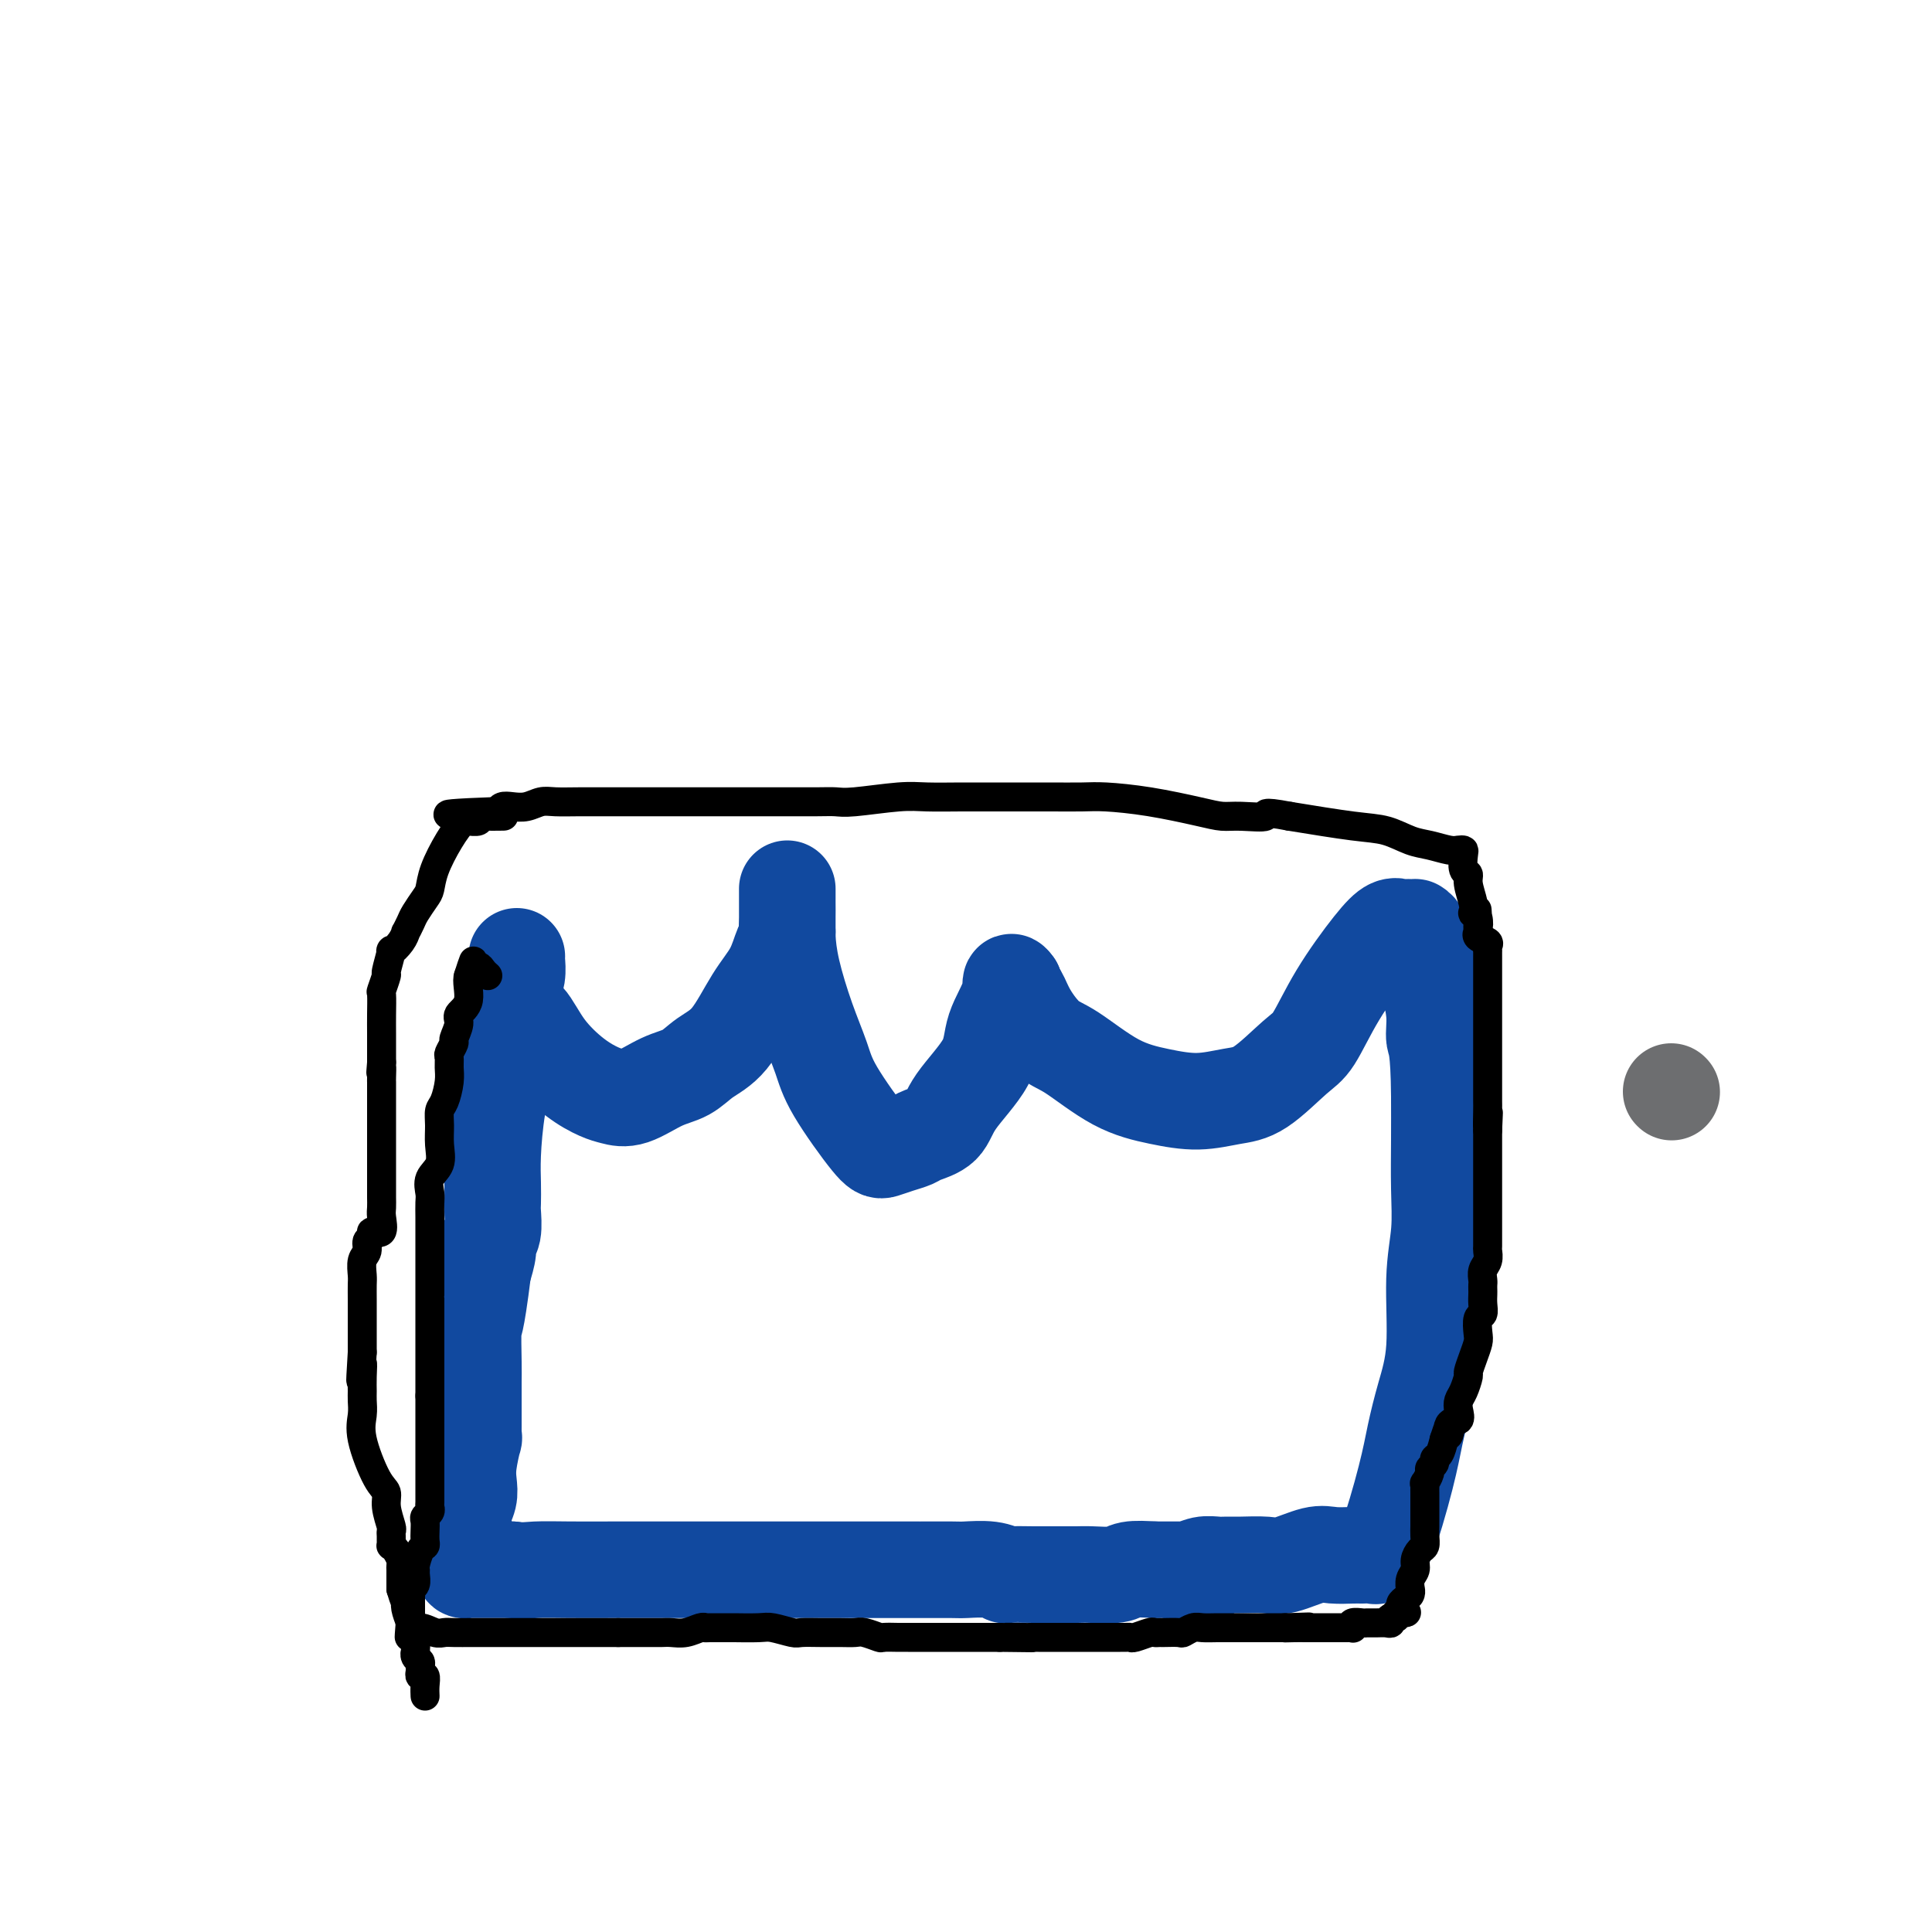 <svg viewBox='0 0 400 400' version='1.1' xmlns='http://www.w3.org/2000/svg' xmlns:xlink='http://www.w3.org/1999/xlink'><g fill='none' stroke='#6D6E70' stroke-width='20' stroke-linecap='round' stroke-linejoin='round'><path d='M346,226c0.000,0.000 0.100,0.100 0.1,0.1'/></g>
<g fill='none' stroke='#11499F' stroke-width='20' stroke-linecap='round' stroke-linejoin='round'><path d='M107,198c-0.026,0.164 -0.052,0.328 0,1c0.052,0.672 0.182,1.851 0,3c-0.182,1.149 -0.676,2.267 -1,5c-0.324,2.733 -0.479,7.082 -1,11c-0.521,3.918 -1.408,7.404 -2,11c-0.592,3.596 -0.890,7.303 -1,10c-0.110,2.697 -0.034,4.386 0,6c0.034,1.614 0.024,3.155 0,4c-0.024,0.845 -0.062,0.994 0,2c0.062,1.006 0.223,2.867 0,4c-0.223,1.133 -0.829,1.536 -1,2c-0.171,0.464 0.094,0.990 0,2c-0.094,1.010 -0.547,2.505 -1,4'/><path d='M100,263c-1.536,12.399 -1.876,10.897 -2,12c-0.124,1.103 -0.033,4.810 0,7c0.033,2.190 0.009,2.861 0,4c-0.009,1.139 -0.003,2.745 0,4c0.003,1.255 0.002,2.160 0,3c-0.002,0.840 -0.004,1.613 0,2c0.004,0.387 0.015,0.386 0,1c-0.015,0.614 -0.056,1.844 0,2c0.056,0.156 0.207,-0.763 0,0c-0.207,0.763 -0.774,3.207 -1,5c-0.226,1.793 -0.113,2.937 0,4c0.113,1.063 0.226,2.047 0,3c-0.226,0.953 -0.793,1.876 -1,3c-0.207,1.124 -0.056,2.448 0,3c0.056,0.552 0.015,0.333 0,1c-0.015,0.667 -0.004,2.220 0,3c0.004,0.780 -0.000,0.787 0,1c0.000,0.213 0.004,0.631 0,1c-0.004,0.369 -0.015,0.687 0,1c0.015,0.313 0.057,0.620 0,1c-0.057,0.380 -0.215,0.834 0,1c0.215,0.166 0.801,0.044 1,0c0.199,-0.044 0.012,-0.012 0,0c-0.012,0.012 0.151,0.003 1,0c0.849,-0.003 2.382,-0.001 3,0c0.618,0.001 0.319,0.000 1,0c0.681,-0.000 2.340,-0.000 4,0'/><path d='M106,325c2.380,0.309 3.329,0.083 5,0c1.671,-0.083 4.064,-0.022 7,0c2.936,0.022 6.415,0.006 9,0c2.585,-0.006 4.278,-0.002 6,0c1.722,0.002 3.475,0.000 5,0c1.525,-0.000 2.823,-0.000 4,0c1.177,0.000 2.232,0.000 3,0c0.768,-0.000 1.250,-0.000 3,0c1.750,0.000 4.767,0.000 7,0c2.233,-0.000 3.683,-0.000 5,0c1.317,0.000 2.501,-0.000 4,0c1.499,0.000 3.313,0.000 5,0c1.687,-0.000 3.249,-0.000 5,0c1.751,0.000 3.693,0.000 5,0c1.307,-0.000 1.979,-0.000 3,0c1.021,0.000 2.392,0.000 4,0c1.608,-0.000 3.452,-0.001 4,0c0.548,0.001 -0.199,0.004 1,0c1.199,-0.004 4.345,-0.015 6,0c1.655,0.015 1.820,0.057 3,0c1.180,-0.057 3.374,-0.211 5,0c1.626,0.211 2.683,0.789 3,1c0.317,0.211 -0.105,0.057 1,0c1.105,-0.057 3.739,-0.015 5,0c1.261,0.015 1.150,0.005 2,0c0.850,-0.005 2.662,-0.005 4,0c1.338,0.005 2.201,0.015 3,0c0.799,-0.015 1.534,-0.056 3,0c1.466,0.056 3.664,0.207 5,0c1.336,-0.207 1.810,-0.774 3,-1c1.190,-0.226 3.095,-0.113 5,0'/><path d='M239,325c21.701,-0.016 9.452,-0.057 5,0c-4.452,0.057 -1.109,0.212 1,0c2.109,-0.212 2.984,-0.789 4,-1c1.016,-0.211 2.173,-0.054 3,0c0.827,0.054 1.323,0.007 2,0c0.677,-0.007 1.534,0.026 3,0c1.466,-0.026 3.541,-0.112 5,0c1.459,0.112 2.302,0.422 4,0c1.698,-0.422 4.251,-1.578 6,-2c1.749,-0.422 2.693,-0.112 4,0c1.307,0.112 2.976,0.025 4,0c1.024,-0.025 1.403,0.011 2,0c0.597,-0.011 1.413,-0.069 2,0c0.587,0.069 0.944,0.265 1,0c0.056,-0.265 -0.190,-0.991 0,-1c0.190,-0.009 0.815,0.697 2,-2c1.185,-2.697 2.929,-8.798 4,-13c1.071,-4.202 1.468,-6.504 2,-9c0.532,-2.496 1.200,-5.184 2,-8c0.800,-2.816 1.731,-5.758 2,-10c0.269,-4.242 -0.124,-9.783 0,-14c0.124,-4.217 0.765,-7.110 1,-10c0.235,-2.890 0.063,-5.778 0,-9c-0.063,-3.222 -0.018,-6.778 0,-10c0.018,-3.222 0.009,-6.111 0,-9'/><path d='M298,227c-0.089,-10.552 -0.813,-10.932 -1,-12c-0.187,-1.068 0.161,-2.823 0,-5c-0.161,-2.177 -0.830,-4.776 -1,-6c-0.170,-1.224 0.161,-1.074 0,-2c-0.161,-0.926 -0.813,-2.928 -1,-4c-0.187,-1.072 0.091,-1.216 0,-2c-0.091,-0.784 -0.549,-2.210 -1,-3c-0.451,-0.790 -0.894,-0.943 -1,-1c-0.106,-0.057 0.124,-0.017 0,0c-0.124,0.017 -0.603,0.012 -1,0c-0.397,-0.012 -0.713,-0.030 -1,0c-0.287,0.030 -0.545,0.109 -1,0c-0.455,-0.109 -1.108,-0.405 -2,0c-0.892,0.405 -2.022,1.513 -4,4c-1.978,2.487 -4.802,6.354 -7,10c-2.198,3.646 -3.768,7.072 -5,9c-1.232,1.928 -2.125,2.357 -4,4c-1.875,1.643 -4.731,4.501 -7,6c-2.269,1.499 -3.951,1.639 -6,2c-2.049,0.361 -4.466,0.945 -7,1c-2.534,0.055 -5.186,-0.417 -8,-1c-2.814,-0.583 -5.790,-1.277 -9,-3c-3.210,-1.723 -6.654,-4.475 -9,-6c-2.346,-1.525 -3.596,-1.823 -5,-3c-1.404,-1.177 -2.964,-3.233 -4,-5c-1.036,-1.767 -1.548,-3.245 -2,-4c-0.452,-0.755 -0.843,-0.787 -1,-1c-0.157,-0.213 -0.078,-0.606 0,-1'/><path d='M210,204c-1.136,-1.589 -0.476,-0.063 -1,2c-0.524,2.063 -2.231,4.661 -3,7c-0.769,2.339 -0.600,4.420 -2,7c-1.400,2.580 -4.370,5.661 -6,8c-1.630,2.339 -1.921,3.937 -3,5c-1.079,1.063 -2.945,1.592 -4,2c-1.055,0.408 -1.298,0.694 -2,1c-0.702,0.306 -1.864,0.633 -3,1c-1.136,0.367 -2.246,0.774 -3,1c-0.754,0.226 -1.151,0.271 -3,-2c-1.849,-2.271 -5.151,-6.859 -7,-10c-1.849,-3.141 -2.247,-4.837 -3,-7c-0.753,-2.163 -1.862,-4.794 -3,-8c-1.138,-3.206 -2.305,-6.987 -3,-10c-0.695,-3.013 -0.918,-5.257 -1,-7c-0.082,-1.743 -0.022,-2.984 0,-4c0.022,-1.016 0.006,-1.805 0,-3c-0.006,-1.195 -0.002,-2.794 0,-3c0.002,-0.206 0.000,0.983 0,2c-0.000,1.017 -0.000,1.862 0,3c0.000,1.138 0.000,2.569 0,4'/><path d='M163,193c-0.153,1.835 -0.536,1.922 -1,3c-0.464,1.078 -1.007,3.146 -2,5c-0.993,1.854 -2.434,3.492 -4,6c-1.566,2.508 -3.258,5.884 -5,8c-1.742,2.116 -3.534,2.970 -5,4c-1.466,1.030 -2.607,2.236 -4,3c-1.393,0.764 -3.038,1.088 -5,2c-1.962,0.912 -4.240,2.413 -6,3c-1.760,0.587 -3.002,0.259 -4,0c-0.998,-0.259 -1.752,-0.449 -3,-1c-1.248,-0.551 -2.989,-1.464 -5,-3c-2.011,-1.536 -4.290,-3.693 -6,-6c-1.710,-2.307 -2.850,-4.762 -4,-6c-1.150,-1.238 -2.308,-1.260 -3,-2c-0.692,-0.740 -0.917,-2.199 -1,-3c-0.083,-0.801 -0.024,-0.943 0,-1c0.024,-0.057 0.012,-0.028 0,0'/></g>
<g fill='none' stroke='#000000' stroke-width='6' stroke-linecap='round' stroke-linejoin='round'><path d='M101,202c-0.341,-0.297 -0.683,-0.593 -1,-1c-0.317,-0.407 -0.611,-0.923 -1,-1c-0.389,-0.077 -0.874,0.287 -1,0c-0.126,-0.287 0.107,-1.225 0,-1c-0.107,0.225 -0.553,1.612 -1,3'/><path d='M97,202c-0.493,0.970 0.275,3.397 0,5c-0.275,1.603 -1.594,2.384 -2,3c-0.406,0.616 0.102,1.067 0,2c-0.102,0.933 -0.812,2.346 -1,3c-0.188,0.654 0.147,0.547 0,1c-0.147,0.453 -0.774,1.466 -1,2c-0.226,0.534 -0.050,0.590 0,1c0.050,0.410 -0.025,1.176 0,2c0.025,0.824 0.150,1.707 0,3c-0.150,1.293 -0.574,2.997 -1,4c-0.426,1.003 -0.854,1.307 -1,2c-0.146,0.693 -0.011,1.775 0,3c0.011,1.225 -0.102,2.592 0,4c0.102,1.408 0.420,2.856 0,4c-0.420,1.144 -1.577,1.984 -2,3c-0.423,1.016 -0.113,2.207 0,3c0.113,0.793 0.030,1.188 0,2c-0.030,0.812 -0.008,2.041 0,3c0.008,0.959 0.002,1.648 0,3c-0.002,1.352 -0.001,3.368 0,6c0.001,2.632 0.000,5.878 0,7c-0.000,1.122 -0.000,0.118 0,1c0.000,0.882 0.000,3.650 0,5c-0.000,1.350 -0.000,1.282 0,2c0.000,0.718 0.000,2.223 0,3c-0.000,0.777 -0.000,0.827 0,1c0.000,0.173 0.000,0.469 0,1c-0.000,0.531 -0.000,1.297 0,2c0.000,0.703 0.000,1.343 0,2c-0.000,0.657 -0.000,1.331 0,2c0.000,0.669 0.000,1.335 0,2'/><path d='M89,289c-0.000,7.575 -0.000,4.011 0,3c0.000,-1.011 0.000,0.529 0,2c-0.000,1.471 -0.000,2.873 0,4c0.000,1.127 0.000,1.979 0,3c-0.000,1.021 -0.000,2.210 0,3c0.000,0.790 0.001,1.181 0,2c-0.001,0.819 -0.004,2.065 0,3c0.004,0.935 0.015,1.559 0,2c-0.015,0.441 -0.057,0.698 0,1c0.057,0.302 0.211,0.648 0,1c-0.211,0.352 -0.788,0.711 -1,1c-0.212,0.289 -0.060,0.509 0,1c0.060,0.491 0.026,1.252 0,2c-0.026,0.748 -0.045,1.482 0,2c0.045,0.518 0.155,0.820 0,1c-0.155,0.180 -0.577,0.237 -1,1c-0.423,0.763 -0.849,2.232 -1,3c-0.151,0.768 -0.026,0.836 0,1c0.026,0.164 -0.046,0.424 0,1c0.046,0.576 0.208,1.467 0,2c-0.208,0.533 -0.788,0.707 -1,1c-0.212,0.293 -0.057,0.705 0,1c0.057,0.295 0.015,0.474 0,1c-0.015,0.526 -0.004,1.399 0,2c0.004,0.601 0.001,0.931 0,1c-0.001,0.069 -0.000,-0.123 0,0c0.000,0.123 0.000,0.562 0,1'/><path d='M85,335c-0.597,7.278 -0.091,2.472 0,1c0.091,-1.472 -0.234,0.390 0,1c0.234,0.610 1.028,-0.033 2,0c0.972,0.033 2.123,0.741 3,1c0.877,0.259 1.479,0.069 2,0c0.521,-0.069 0.962,-0.019 2,0c1.038,0.019 2.673,0.005 3,0c0.327,-0.005 -0.652,-0.001 0,0c0.652,0.001 2.937,0.000 4,0c1.063,-0.000 0.905,-0.000 1,0c0.095,0.000 0.445,0.000 1,0c0.555,-0.000 1.316,-0.000 2,0c0.684,0.000 1.293,0.000 2,0c0.707,-0.000 1.513,-0.000 2,0c0.487,0.000 0.655,0.000 1,0c0.345,-0.000 0.865,-0.000 1,0c0.135,0.000 -0.117,0.000 0,0c0.117,-0.000 0.604,-0.000 1,0c0.396,0.000 0.701,0.000 1,0c0.299,-0.000 0.590,-0.000 1,0c0.410,0.000 0.938,0.000 1,0c0.062,-0.000 -0.343,-0.000 0,0c0.343,0.000 1.432,0.000 2,0c0.568,-0.000 0.613,-0.000 1,0c0.387,0.000 1.114,0.000 2,0c0.886,-0.000 1.931,-0.000 3,0c1.069,0.000 2.163,0.000 3,0c0.837,0.000 1.419,0.000 2,0'/><path d='M128,338c6.297,0.000 3.038,0.000 2,0c-1.038,-0.000 0.144,-0.000 1,0c0.856,0.000 1.387,0.001 2,0c0.613,-0.001 1.309,-0.004 2,0c0.691,0.004 1.376,0.015 2,0c0.624,-0.015 1.186,-0.057 2,0c0.814,0.057 1.880,0.211 3,0c1.120,-0.211 2.296,-0.789 3,-1c0.704,-0.211 0.938,-0.056 1,0c0.062,0.056 -0.046,0.014 1,0c1.046,-0.014 3.247,0.000 4,0c0.753,-0.000 0.059,-0.014 1,0c0.941,0.014 3.518,0.056 5,0c1.482,-0.056 1.870,-0.211 3,0c1.130,0.211 3.003,0.789 4,1c0.997,0.211 1.119,0.056 2,0c0.881,-0.056 2.520,-0.011 4,0c1.480,0.011 2.800,-0.011 4,0c1.200,0.011 2.279,0.056 3,0c0.721,-0.056 1.085,-0.211 2,0c0.915,0.211 2.381,0.789 3,1c0.619,0.211 0.393,0.057 1,0c0.607,-0.057 2.049,-0.015 3,0c0.951,0.015 1.410,0.004 2,0c0.590,-0.004 1.310,-0.001 2,0c0.690,0.001 1.349,0.000 2,0c0.651,-0.000 1.293,-0.000 2,0c0.707,0.000 1.478,0.000 3,0c1.522,-0.000 3.794,-0.000 5,0c1.206,0.000 1.344,0.000 2,0c0.656,-0.000 1.828,-0.000 3,0'/><path d='M207,339c12.502,0.155 4.257,0.041 2,0c-2.257,-0.041 1.473,-0.011 3,0c1.527,0.011 0.850,0.003 1,0c0.150,-0.003 1.128,-0.001 2,0c0.872,0.001 1.637,0.000 2,0c0.363,-0.000 0.322,-0.000 1,0c0.678,0.000 2.073,0.000 3,0c0.927,-0.000 1.386,0.000 2,0c0.614,-0.000 1.383,-0.000 2,0c0.617,0.000 1.082,0.000 2,0c0.918,-0.000 2.288,-0.000 3,0c0.712,0.000 0.766,0.001 1,0c0.234,-0.001 0.648,-0.004 1,0c0.352,0.004 0.643,0.015 1,0c0.357,-0.015 0.779,-0.057 1,0c0.221,0.057 0.242,0.211 1,0c0.758,-0.211 2.252,-0.789 3,-1c0.748,-0.211 0.749,-0.056 1,0c0.251,0.056 0.753,0.011 1,0c0.247,-0.011 0.239,0.011 1,0c0.761,-0.011 2.289,-0.056 3,0c0.711,0.056 0.603,0.211 1,0c0.397,-0.211 1.299,-0.789 2,-1c0.701,-0.211 1.203,-0.057 2,0c0.797,0.057 1.890,0.015 3,0c1.110,-0.015 2.237,-0.004 3,0c0.763,0.004 1.163,0.001 2,0c0.837,-0.001 2.111,-0.000 3,0c0.889,0.000 1.393,0.000 2,0c0.607,-0.000 1.316,-0.000 2,0c0.684,0.000 1.342,0.000 2,0'/><path d='M266,337c9.323,-0.309 3.132,-0.083 1,0c-2.132,0.083 -0.204,0.022 1,0c1.204,-0.022 1.686,-0.006 2,0c0.314,0.006 0.462,0.002 1,0c0.538,-0.002 1.467,-0.000 2,0c0.533,0.000 0.672,0.000 1,0c0.328,-0.000 0.847,0.000 1,0c0.153,-0.000 -0.061,-0.000 0,0c0.061,0.000 0.395,0.001 1,0c0.605,-0.001 1.481,-0.004 2,0c0.519,0.004 0.682,0.015 1,0c0.318,-0.015 0.792,-0.057 1,0c0.208,0.057 0.151,0.211 0,0c-0.151,-0.211 -0.395,-0.789 0,-1c0.395,-0.211 1.428,-0.057 2,0c0.572,0.057 0.682,0.015 1,0c0.318,-0.015 0.845,-0.003 1,0c0.155,0.003 -0.063,-0.003 0,0c0.063,0.003 0.408,0.015 1,0c0.592,-0.015 1.430,-0.056 2,0c0.570,0.056 0.871,0.208 1,0c0.129,-0.208 0.086,-0.777 0,-1c-0.086,-0.223 -0.216,-0.098 0,0c0.216,0.098 0.776,0.171 1,0c0.224,-0.171 0.112,-0.585 0,-1'/><path d='M289,334c3.781,-0.416 1.735,0.044 1,0c-0.735,-0.044 -0.159,-0.590 0,-1c0.159,-0.410 -0.101,-0.683 0,-1c0.101,-0.317 0.562,-0.679 1,-1c0.438,-0.321 0.853,-0.600 1,-1c0.147,-0.400 0.024,-0.922 0,-1c-0.024,-0.078 0.049,0.287 0,0c-0.049,-0.287 -0.220,-1.228 0,-2c0.220,-0.772 0.829,-1.375 1,-2c0.171,-0.625 -0.098,-1.270 0,-2c0.098,-0.730 0.562,-1.544 1,-2c0.438,-0.456 0.849,-0.555 1,-1c0.151,-0.445 0.040,-1.237 0,-2c-0.040,-0.763 -0.011,-1.496 0,-2c0.011,-0.504 0.003,-0.778 0,-1c-0.003,-0.222 -0.001,-0.392 0,-1c0.001,-0.608 0.000,-1.654 0,-2c-0.000,-0.346 0.000,0.008 0,0c-0.000,-0.008 -0.001,-0.379 0,-1c0.001,-0.621 0.004,-1.494 0,-2c-0.004,-0.506 -0.016,-0.646 0,-1c0.016,-0.354 0.061,-0.921 0,-1c-0.061,-0.079 -0.227,0.329 0,0c0.227,-0.329 0.848,-1.396 1,-2c0.152,-0.604 -0.167,-0.745 0,-1c0.167,-0.255 0.818,-0.625 1,-1c0.182,-0.375 -0.105,-0.755 0,-1c0.105,-0.245 0.601,-0.356 1,-1c0.399,-0.644 0.699,-1.822 1,-3'/><path d='M299,298c1.806,-5.684 1.320,-1.893 1,-1c-0.320,0.893 -0.475,-1.110 0,-2c0.475,-0.890 1.581,-0.666 2,-1c0.419,-0.334 0.150,-1.226 0,-2c-0.150,-0.774 -0.181,-1.432 0,-2c0.181,-0.568 0.574,-1.048 1,-2c0.426,-0.952 0.885,-2.375 1,-3c0.115,-0.625 -0.114,-0.451 0,-1c0.114,-0.549 0.570,-1.820 1,-3c0.430,-1.180 0.833,-2.269 1,-3c0.167,-0.731 0.097,-1.103 0,-2c-0.097,-0.897 -0.222,-2.320 0,-3c0.222,-0.680 0.792,-0.616 1,-1c0.208,-0.384 0.056,-1.215 0,-2c-0.056,-0.785 -0.016,-1.523 0,-2c0.016,-0.477 0.008,-0.694 0,-1c-0.008,-0.306 -0.016,-0.702 0,-1c0.016,-0.298 0.057,-0.498 0,-1c-0.057,-0.502 -0.211,-1.308 0,-2c0.211,-0.692 0.789,-1.272 1,-2c0.211,-0.728 0.057,-1.606 0,-2c-0.057,-0.394 -0.015,-0.304 0,-1c0.015,-0.696 0.004,-2.179 0,-3c-0.004,-0.821 -0.001,-0.982 0,-2c0.001,-1.018 0.000,-2.895 0,-4c-0.000,-1.105 -0.000,-1.440 0,-2c0.000,-0.560 0.000,-1.346 0,-2c-0.000,-0.654 -0.000,-1.175 0,-2c0.000,-0.825 0.000,-1.953 0,-3c-0.000,-1.047 -0.000,-2.013 0,-3c0.000,-0.987 0.000,-1.993 0,-3'/><path d='M308,234c0.309,-6.868 0.083,-2.038 0,-1c-0.083,1.038 -0.022,-1.715 0,-3c0.022,-1.285 0.006,-1.101 0,-2c-0.006,-0.899 -0.002,-2.879 0,-4c0.002,-1.121 0.000,-1.381 0,-2c-0.000,-0.619 -0.000,-1.597 0,-3c0.000,-1.403 0.000,-3.231 0,-4c-0.000,-0.769 -0.000,-0.479 0,-1c0.000,-0.521 0.000,-1.853 0,-3c-0.000,-1.147 -0.000,-2.109 0,-3c0.000,-0.891 0.000,-1.711 0,-2c-0.000,-0.289 -0.000,-0.046 0,0c0.000,0.046 0.000,-0.105 0,-1c-0.000,-0.895 -0.000,-2.535 0,-3c0.000,-0.465 0.000,0.244 0,0c-0.000,-0.244 -0.001,-1.441 0,-2c0.001,-0.559 0.002,-0.478 0,-1c-0.002,-0.522 -0.008,-1.645 0,-2c0.008,-0.355 0.030,0.059 0,0c-0.030,-0.059 -0.113,-0.589 0,-1c0.113,-0.411 0.423,-0.701 0,-1c-0.423,-0.299 -1.577,-0.606 -2,-1c-0.423,-0.394 -0.114,-0.875 0,-1c0.114,-0.125 0.033,0.107 0,0c-0.033,-0.107 -0.016,-0.554 0,-1'/><path d='M306,192c-0.325,-6.681 -0.139,-2.383 0,-1c0.139,1.383 0.229,-0.150 0,-1c-0.229,-0.850 -0.778,-1.016 -1,-1c-0.222,0.016 -0.116,0.213 0,0c0.116,-0.213 0.241,-0.838 0,-2c-0.241,-1.162 -0.848,-2.861 -1,-4c-0.152,-1.139 0.153,-1.717 0,-2c-0.153,-0.283 -0.763,-0.271 -1,-1c-0.237,-0.729 -0.100,-2.199 0,-3c0.100,-0.801 0.163,-0.935 0,-1c-0.163,-0.065 -0.552,-0.063 -1,0c-0.448,0.063 -0.956,0.186 -2,0c-1.044,-0.186 -2.625,-0.683 -4,-1c-1.375,-0.317 -2.544,-0.456 -4,-1c-1.456,-0.544 -3.200,-1.493 -5,-2c-1.800,-0.507 -3.657,-0.574 -7,-1c-3.343,-0.426 -8.171,-1.213 -13,-2'/><path d='M267,169c-6.451,-1.235 -4.577,-0.323 -5,0c-0.423,0.323 -3.141,0.058 -5,0c-1.859,-0.058 -2.858,0.089 -4,0c-1.142,-0.089 -2.428,-0.416 -5,-1c-2.572,-0.584 -6.428,-1.424 -10,-2c-3.572,-0.576 -6.858,-0.886 -9,-1c-2.142,-0.114 -3.141,-0.030 -5,0c-1.859,0.030 -4.578,0.008 -6,0c-1.422,-0.008 -1.549,-0.002 -3,0c-1.451,0.002 -4.228,-0.001 -6,0c-1.772,0.001 -2.540,0.004 -4,0c-1.460,-0.004 -3.612,-0.015 -6,0c-2.388,0.015 -5.013,0.057 -7,0c-1.987,-0.057 -3.336,-0.211 -6,0c-2.664,0.211 -6.641,0.789 -9,1c-2.359,0.211 -3.098,0.057 -4,0c-0.902,-0.057 -1.965,-0.015 -4,0c-2.035,0.015 -5.042,0.004 -8,0c-2.958,-0.004 -5.865,-0.001 -9,0c-3.135,0.001 -6.496,0.000 -9,0c-2.504,-0.000 -4.149,-0.000 -5,0c-0.851,0.000 -0.906,0.000 -2,0c-1.094,-0.000 -3.227,-0.001 -5,0c-1.773,0.001 -3.188,0.004 -5,0c-1.812,-0.004 -4.022,-0.015 -6,0c-1.978,0.015 -3.724,0.056 -5,0c-1.276,-0.056 -2.082,-0.208 -3,0c-0.918,0.208 -1.947,0.777 -3,1c-1.053,0.223 -2.130,0.098 -3,0c-0.870,-0.098 -1.534,-0.171 -2,0c-0.466,0.171 -0.733,0.585 -1,1'/><path d='M103,168c-19.682,0.707 -5.886,0.975 -1,1c4.886,0.025 0.863,-0.192 -1,0c-1.863,0.192 -1.565,0.794 -2,1c-0.435,0.206 -1.601,0.018 -2,0c-0.399,-0.018 -0.029,0.135 0,0c0.029,-0.135 -0.281,-0.557 -1,0c-0.719,0.557 -1.846,2.092 -3,4c-1.154,1.908 -2.336,4.187 -3,6c-0.664,1.813 -0.809,3.159 -1,4c-0.191,0.841 -0.429,1.177 -1,2c-0.571,0.823 -1.475,2.135 -2,3c-0.525,0.865 -0.670,1.284 -1,2c-0.330,0.716 -0.844,1.729 -1,2c-0.156,0.271 0.045,-0.200 0,0c-0.045,0.200 -0.337,1.070 -1,2c-0.663,0.930 -1.698,1.921 -2,2c-0.302,0.079 0.129,-0.753 0,0c-0.129,0.753 -0.819,3.089 -1,4c-0.181,0.911 0.148,0.395 0,1c-0.148,0.605 -0.772,2.330 -1,3c-0.228,0.670 -0.061,0.284 0,1c0.061,0.716 0.016,2.534 0,4c-0.016,1.466 -0.004,2.578 0,4c0.004,1.422 0.001,3.152 0,4c-0.001,0.848 -0.000,0.814 0,1c0.000,0.186 0.000,0.593 0,1'/><path d='M79,220c-0.309,3.680 -0.083,1.381 0,1c0.083,-0.381 0.022,1.155 0,2c-0.022,0.845 -0.006,1.000 0,1c0.006,0.000 0.002,-0.154 0,0c-0.002,0.154 -0.000,0.615 0,1c0.000,0.385 0.000,0.695 0,1c-0.000,0.305 -0.000,0.605 0,1c0.000,0.395 0.000,0.883 0,1c-0.000,0.117 -0.000,-0.139 0,0c0.000,0.139 0.000,0.673 0,1c-0.000,0.327 -0.000,0.447 0,1c0.000,0.553 0.000,1.539 0,2c-0.000,0.461 -0.000,0.399 0,1c0.000,0.601 0.000,1.866 0,3c-0.000,1.134 -0.001,2.137 0,4c0.001,1.863 0.002,4.588 0,6c-0.002,1.412 -0.008,1.512 0,2c0.008,0.488 0.032,1.363 0,2c-0.032,0.637 -0.118,1.034 0,2c0.118,0.966 0.439,2.500 0,3c-0.439,0.500 -1.638,-0.033 -2,0c-0.362,0.033 0.113,0.632 0,1c-0.113,0.368 -0.815,0.507 -1,1c-0.185,0.493 0.147,1.342 0,2c-0.147,0.658 -0.771,1.124 -1,2c-0.229,0.876 -0.061,2.160 0,3c0.061,0.840 0.016,1.235 0,2c-0.016,0.765 -0.004,1.898 0,3c0.004,1.102 0.001,2.172 0,4c-0.001,1.828 -0.001,4.414 0,7'/><path d='M75,280c-0.619,9.883 -0.165,4.590 0,3c0.165,-1.590 0.042,0.524 0,2c-0.042,1.476 -0.002,2.314 0,3c0.002,0.686 -0.034,1.219 0,2c0.034,0.781 0.138,1.810 0,3c-0.138,1.190 -0.516,2.540 0,5c0.516,2.460 1.928,6.032 3,8c1.072,1.968 1.804,2.334 2,3c0.196,0.666 -0.144,1.631 0,3c0.144,1.369 0.771,3.141 1,4c0.229,0.859 0.061,0.804 0,1c-0.061,0.196 -0.013,0.643 0,1c0.013,0.357 -0.007,0.624 0,1c0.007,0.376 0.040,0.860 0,1c-0.040,0.140 -0.154,-0.064 0,0c0.154,0.064 0.577,0.397 1,1c0.423,0.603 0.845,1.474 1,2c0.155,0.526 0.041,0.705 0,1c-0.041,0.295 -0.011,0.706 0,1c0.011,0.294 0.003,0.471 0,1c-0.003,0.529 -0.001,1.412 0,2c0.001,0.588 0.000,0.882 0,1c-0.000,0.118 -0.000,0.059 0,0'/><path d='M83,329c1.461,4.984 1.113,1.942 1,1c-0.113,-0.942 0.008,0.214 0,1c-0.008,0.786 -0.145,1.201 0,2c0.145,0.799 0.574,1.982 1,3c0.426,1.018 0.850,1.869 1,3c0.150,1.131 0.026,2.541 0,3c-0.026,0.459 0.046,-0.032 0,0c-0.046,0.032 -0.209,0.587 0,1c0.209,0.413 0.792,0.684 1,1c0.208,0.316 0.042,0.679 0,1c-0.042,0.321 0.041,0.601 0,1c-0.041,0.399 -0.207,0.916 0,1c0.207,0.084 0.788,-0.266 1,0c0.212,0.266 0.057,1.149 0,2c-0.057,0.851 -0.016,1.672 0,2c0.016,0.328 0.008,0.164 0,0'/></g>
</svg>